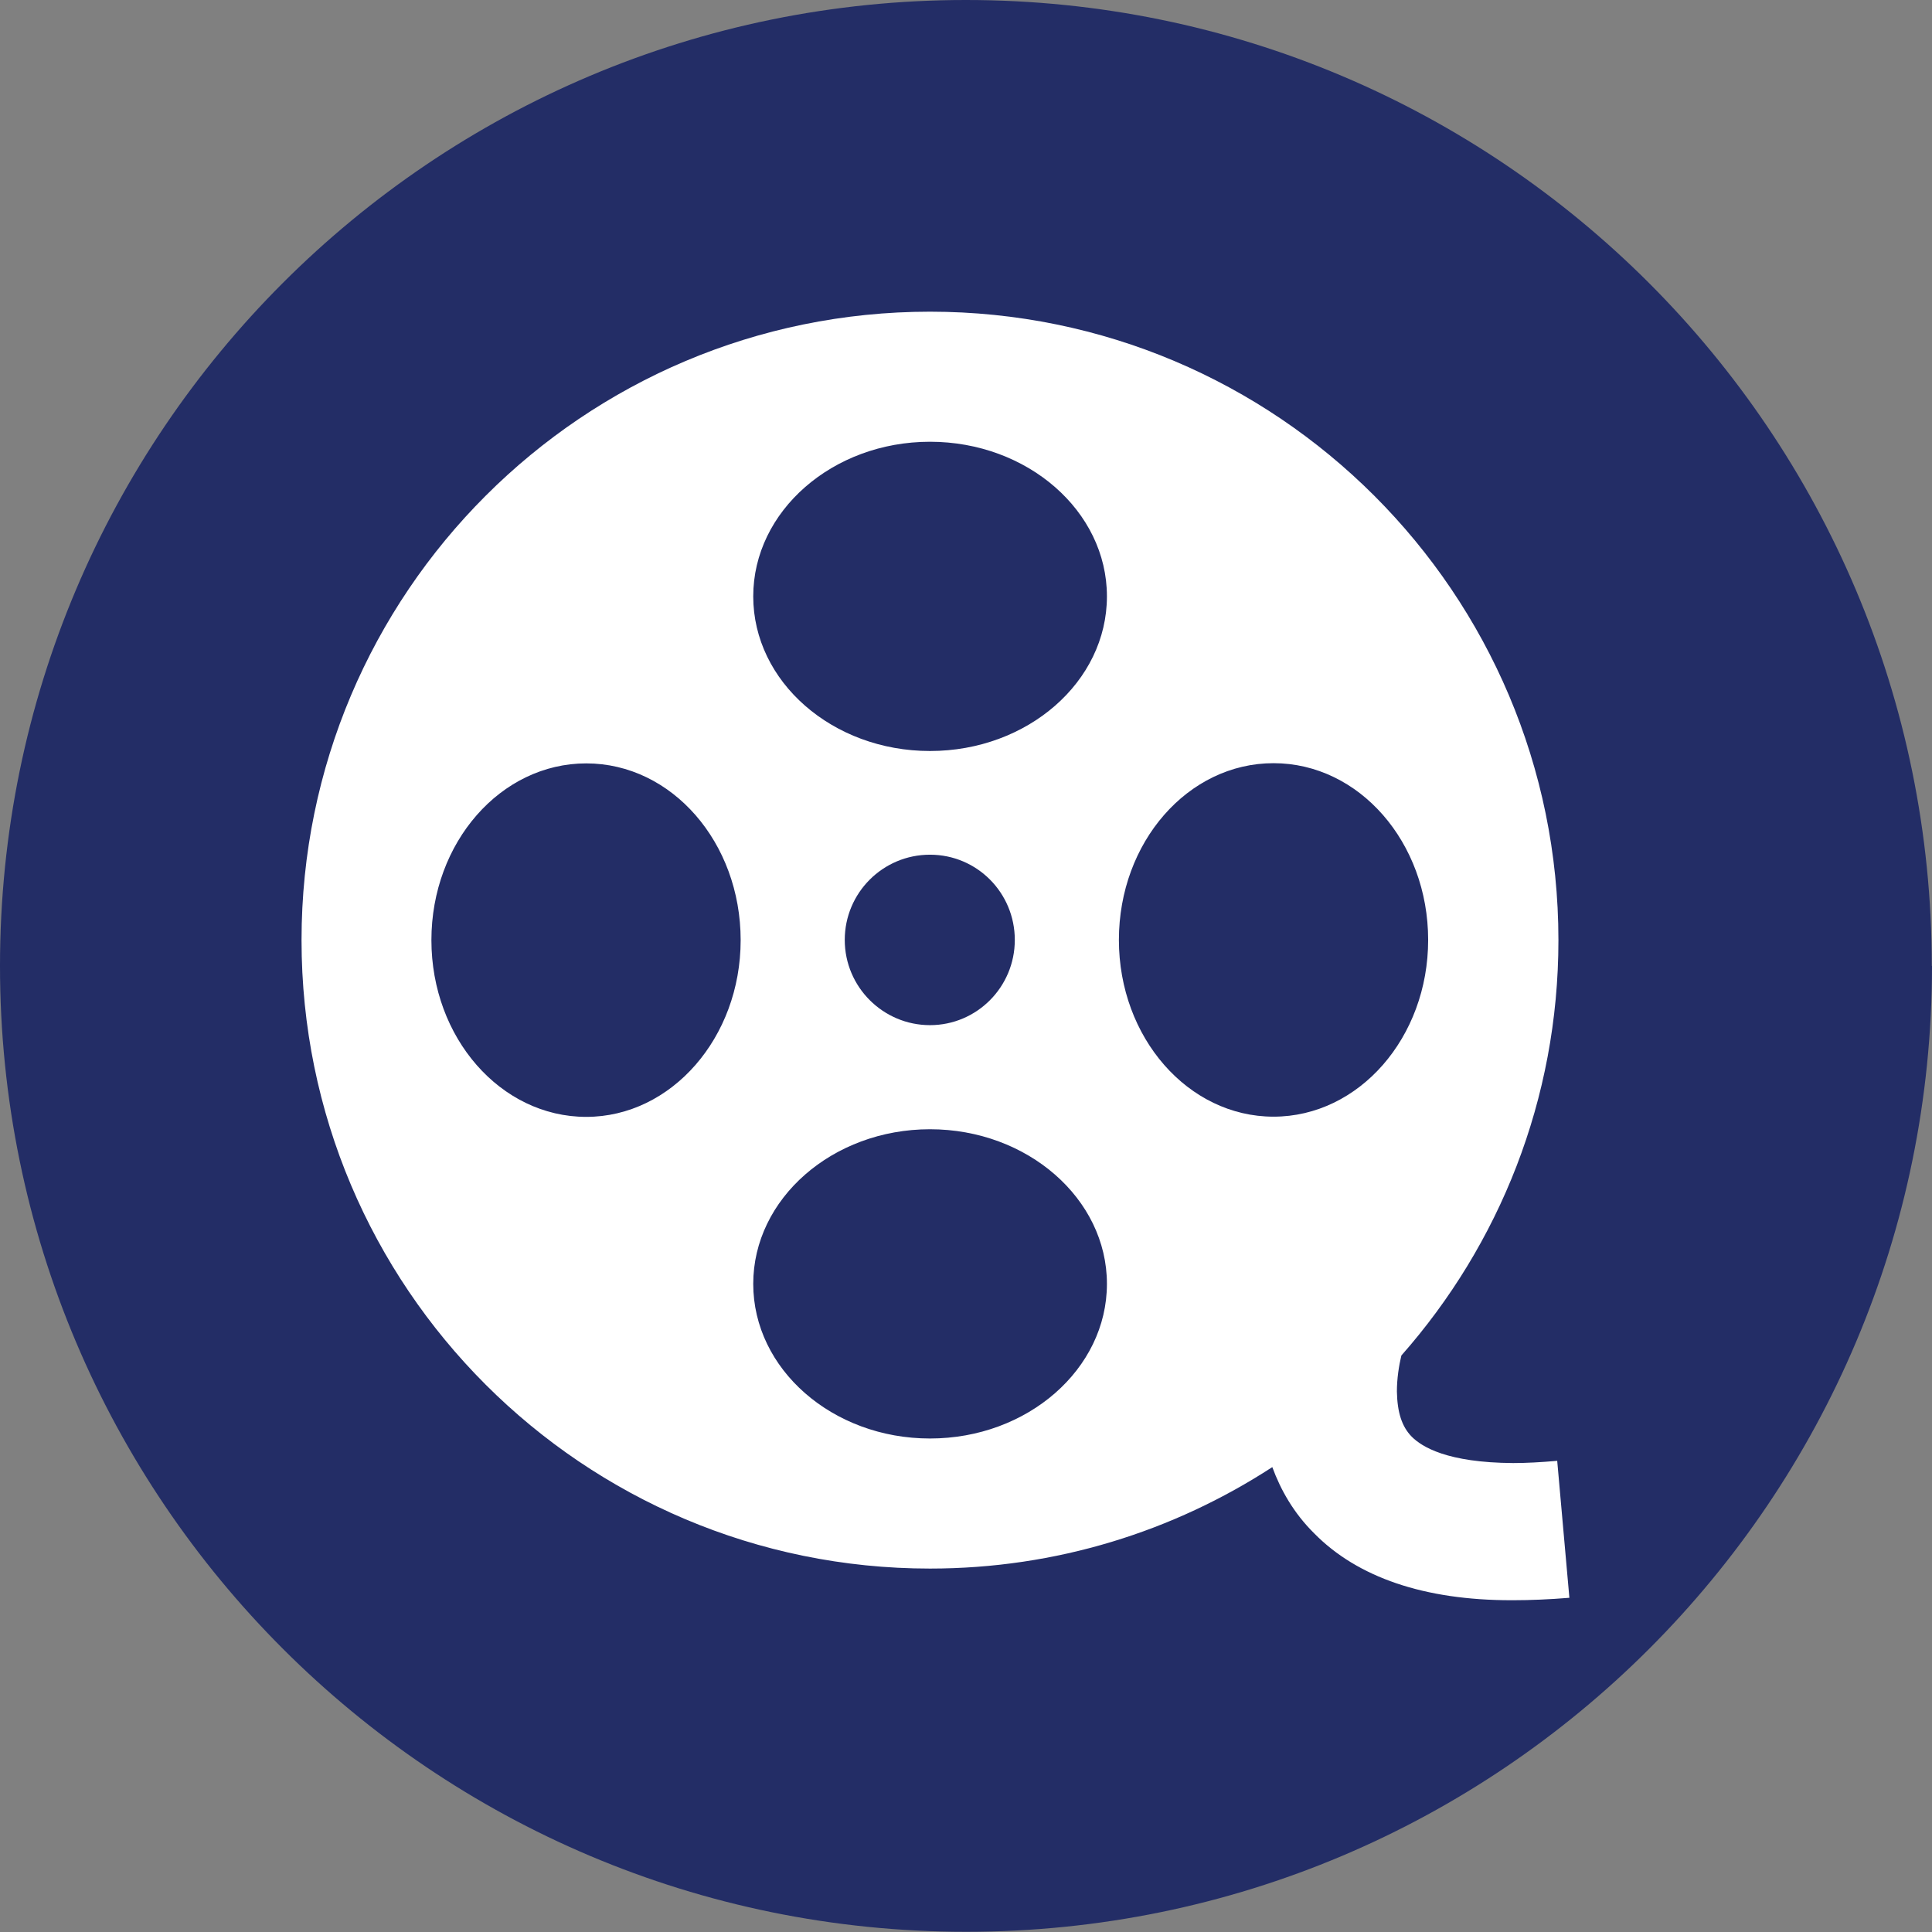 <?xml version="1.0" encoding="UTF-8"?>
<svg xmlns="http://www.w3.org/2000/svg" id="Layer_1" viewBox="0 0 95.21 95.21">
  <rect x="0" y="0" width="95.21" height="95.21" fill="#808080" stroke="none"/>
  <defs>
    <style>
      .cls-1 {
        fill: #fff;
      }

      .cls-2 {
        fill: #232d66;
      }
    </style>
  </defs>
  <path class="cls-2" d="M95.21,47.6c0,26.29-21.31,47.6-47.6,47.6S0,73.89,0,47.6,21.31,0,47.6,0s47.6,21.31,47.6,47.6Z"></path>
  <path class="cls-1" d="M76.75,71.99c-.81.07-1.53.11-2.18.11-3.26-.02-4.5-.8-5-1.3-.49-.5-.71-1.2-.73-2.23,0-.63.1-1.27.22-1.77,4.82-5.46,7.74-12.62,7.74-20.47,0-17.11-13.88-30.97-30.97-30.97s-30.97,13.86-30.97,30.97,13.86,30.97,30.97,30.97c6.23,0,12.01-1.84,16.87-5,.41,1.12,1.05,2.26,2.06,3.26,2.14,2.18,5.44,3.3,9.72,3.3h.08c.87,0,1.8-.04,2.78-.12l-.6-6.75ZM28.89,55.04c-4.22,0-7.63-3.9-7.63-8.71s3.41-8.71,7.63-8.71,7.61,3.9,7.61,8.71-3.42,8.71-7.61,8.71ZM45.83,70.89c-4.81,0-8.71-3.42-8.71-7.62s3.91-7.62,8.71-7.62,8.72,3.42,8.72,7.62-3.91,7.62-8.72,7.62ZM41.63,46.32c0-2.32,1.88-4.2,4.2-4.2s4.18,1.88,4.18,4.2-1.87,4.2-4.18,4.2-4.2-1.88-4.2-4.2ZM45.83,37.01c-4.81,0-8.71-3.42-8.71-7.62s3.91-7.62,8.71-7.62,8.72,3.41,8.72,7.62-3.91,7.62-8.72,7.62ZM55.14,46.32c0-4.81,3.4-8.71,7.62-8.71s7.62,3.9,7.62,8.71-3.41,8.71-7.62,8.71-7.62-3.9-7.62-8.71Z"></path>
</svg>
